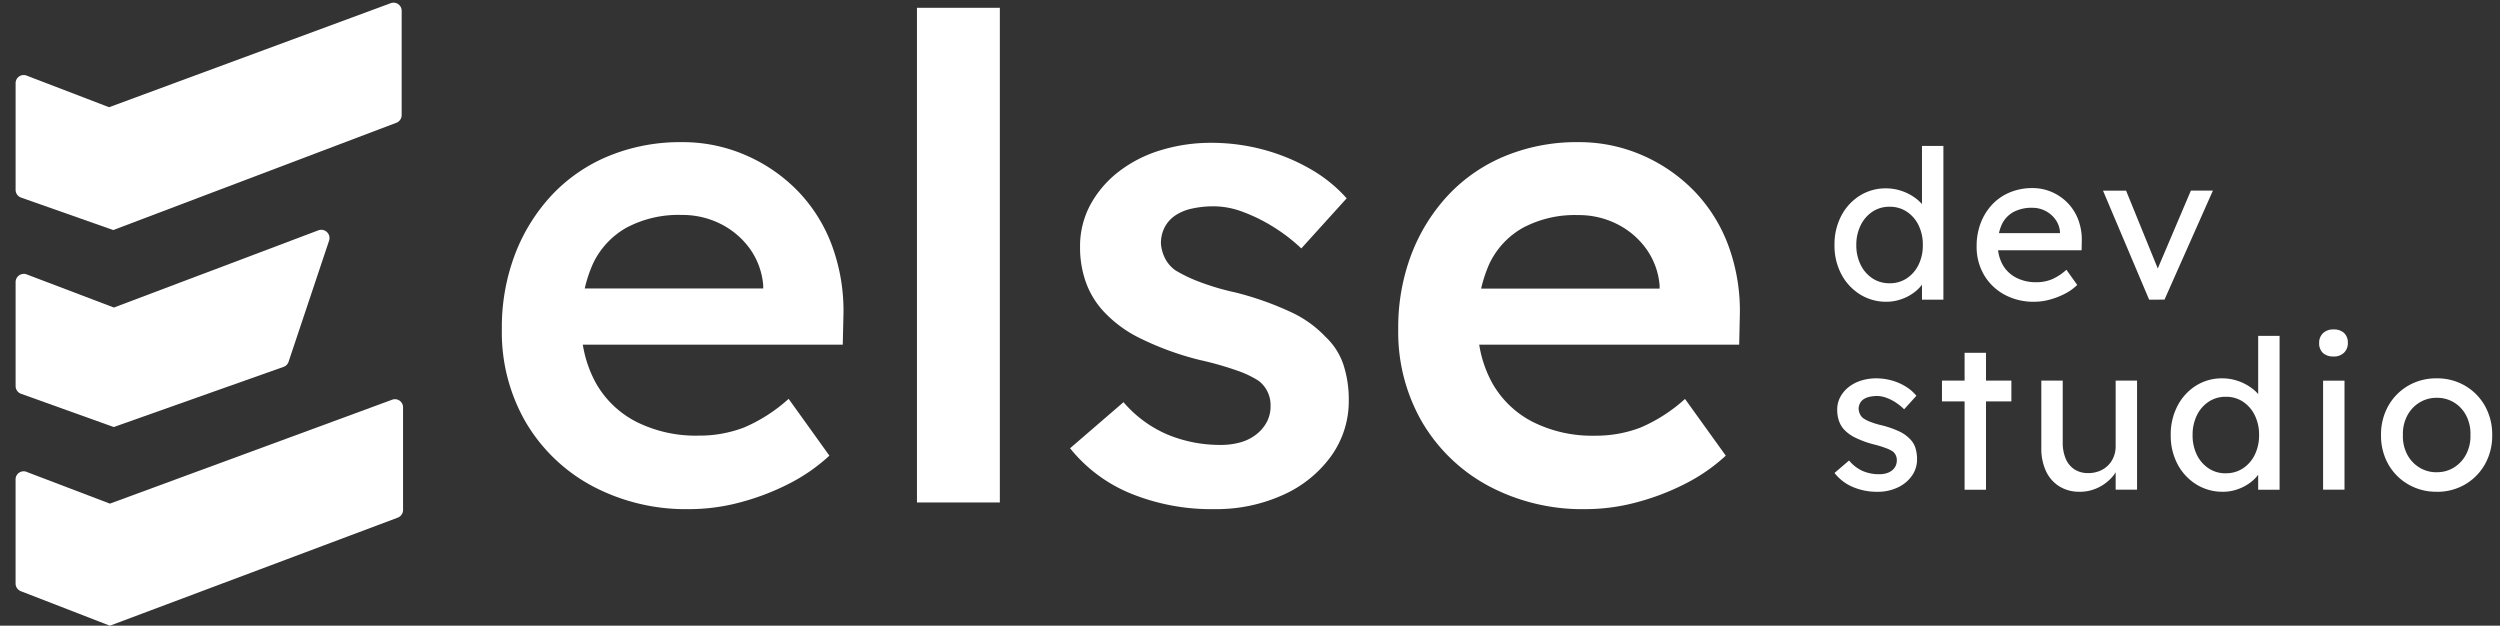 <svg xmlns="http://www.w3.org/2000/svg" width="160.5" height="40.17" viewBox="0 0 160.5 40.17">
  <rect x="0" y="0" width="160.5" height="40.17" fill="#333333" stroke="none"/>
  <g id="Group_175193" data-name="Group 175193" transform="translate(-17499 6534.17)">
    <rect id="Rectangle_56940" data-name="Rectangle 56940" width="159.988" height="40" transform="translate(17499 -6534)" fill="none"/>
    <g id="Group_175191" data-name="Group 175191" transform="translate(17500 -6534)">
      <path id="Path_174562" data-name="Path 174562" d="M13.123,11.466a12.811,12.811,0,0,1-6.287-1.5,10.945,10.945,0,0,1-4.249-4.1A11.523,11.523,0,0,1,1.064-.078a13.178,13.178,0,0,1,.858-4.849A11.639,11.639,0,0,1,4.3-8.725a10.476,10.476,0,0,1,3.648-2.489,12.052,12.052,0,0,1,4.656-.88,10.132,10.132,0,0,1,4.163.858A10.456,10.456,0,0,1,20.118-8.9a10.048,10.048,0,0,1,2.167,3.519,12.118,12.118,0,0,1,.708,4.442L22.95.909H4.626L3.639-2.7H18.53l-.687.73v-.944a4.681,4.681,0,0,0-.858-2.339,5.155,5.155,0,0,0-1.867-1.588,5.45,5.45,0,0,0-2.51-.579,7.083,7.083,0,0,0-3.54.815A5.2,5.2,0,0,0,6.9-4.262a8.771,8.771,0,0,0-.73,3.8,7.626,7.626,0,0,0,.923,3.819,6.244,6.244,0,0,0,2.618,2.51,8.5,8.5,0,0,0,3.97.88A8.018,8.018,0,0,0,16.6,6.23a10.221,10.221,0,0,0,2.875-1.845l2.618,3.648a11.547,11.547,0,0,1-2.639,1.824,15.675,15.675,0,0,1-3.111,1.18A12.61,12.61,0,0,1,13.123,11.466Zm14.591-.429V-20.72h5.321V11.037Zm19.1.429a13.694,13.694,0,0,1-5.386-1.008,9.684,9.684,0,0,1-3.884-2.9L40.974,4.6A7.69,7.69,0,0,0,43.85,6.7a8.825,8.825,0,0,0,3.347.644,4.606,4.606,0,0,0,1.309-.172,2.925,2.925,0,0,0,1.008-.515,2.5,2.5,0,0,0,.665-.794,2.14,2.14,0,0,0,.236-1.008,1.956,1.956,0,0,0-.772-1.631,6.33,6.33,0,0,0-1.352-.644A20.47,20.47,0,0,0,45.909,1.9,18.923,18.923,0,0,1,42.047.5a7.961,7.961,0,0,1-2.4-1.781A5.491,5.491,0,0,1,38.55-3.125a6.639,6.639,0,0,1-.365-2.232,5.61,5.61,0,0,1,.665-2.725,6.782,6.782,0,0,1,1.824-2.124,8.311,8.311,0,0,1,2.7-1.373,10.952,10.952,0,0,1,3.219-.472,12.852,12.852,0,0,1,3.326.429,12.612,12.612,0,0,1,3,1.223,9.267,9.267,0,0,1,2.382,1.91L52.389-5.271a11.136,11.136,0,0,0-1.781-1.373,10.755,10.755,0,0,0-1.953-.966,5.342,5.342,0,0,0-1.845-.365,6.445,6.445,0,0,0-1.459.15,3.072,3.072,0,0,0-1.073.451,2.092,2.092,0,0,0-.665.751,2.235,2.235,0,0,0-.236,1.051,2.509,2.509,0,0,0,.279.966,2.091,2.091,0,0,0,.665.751,9.432,9.432,0,0,0,1.416.687,16.1,16.1,0,0,0,2.446.73A19.8,19.8,0,0,1,51.7-1.194,7.2,7.2,0,0,1,53.934.394a4.347,4.347,0,0,1,1.159,1.8,7.159,7.159,0,0,1,.343,2.274,6.038,6.038,0,0,1-1.137,3.6,7.649,7.649,0,0,1-3.09,2.489A10.377,10.377,0,0,1,46.811,11.466Zm23.86,0a12.811,12.811,0,0,1-6.287-1.5,10.945,10.945,0,0,1-4.249-4.1A11.524,11.524,0,0,1,58.612-.078a13.178,13.178,0,0,1,.858-4.849,11.639,11.639,0,0,1,2.382-3.8A10.476,10.476,0,0,1,65.5-11.214a12.052,12.052,0,0,1,4.656-.88,10.133,10.133,0,0,1,4.163.858A10.456,10.456,0,0,1,77.666-8.9a10.048,10.048,0,0,1,2.167,3.519,12.118,12.118,0,0,1,.708,4.442L80.5.909H62.174l-.987-3.6H76.078l-.687.73v-.944a4.681,4.681,0,0,0-.858-2.339,5.155,5.155,0,0,0-1.867-1.588,5.45,5.45,0,0,0-2.51-.579,7.083,7.083,0,0,0-3.54.815,5.205,5.205,0,0,0-2.167,2.339,8.771,8.771,0,0,0-.73,3.8,7.626,7.626,0,0,0,.923,3.819,6.244,6.244,0,0,0,2.618,2.51,8.5,8.5,0,0,0,3.97.88,8.018,8.018,0,0,0,2.918-.515,10.221,10.221,0,0,0,2.875-1.845L79.64,8.033A11.547,11.547,0,0,1,77,9.856a15.675,15.675,0,0,1-3.111,1.18A12.61,12.61,0,0,1,70.671,11.466Z" transform="translate(30.155 21.05)" fill="#fff" stroke="rgba(0,0,0,0)" stroke-width="1"/>
      <path id="Path_174564" data-name="Path 174564" d="M3.749,2.606a3.154,3.154,0,0,1-1.714-.474A3.387,3.387,0,0,1,.84.838,3.9,3.9,0,0,1,.4-1.036,3.951,3.951,0,0,1,.834-2.911,3.355,3.355,0,0,1,2.014-4.2a3.1,3.1,0,0,1,1.694-.474,3.087,3.087,0,0,1,1.007.167,3.193,3.193,0,0,1,.874.454,2.442,2.442,0,0,1,.607.627,1.254,1.254,0,0,1,.22.687l-.4.027V-7.4H7.391V2.472H6.017V.8h.267a1.117,1.117,0,0,1-.213.634,2.491,2.491,0,0,1-.567.58,2.947,2.947,0,0,1-.814.427A2.844,2.844,0,0,1,3.749,2.606Zm.187-1.187A1.95,1.95,0,0,0,5.043,1.1,2.192,2.192,0,0,0,5.8.224,2.81,2.81,0,0,0,6.07-1.036,2.81,2.81,0,0,0,5.8-2.3a2.192,2.192,0,0,0-.754-.874,1.95,1.95,0,0,0-1.107-.32,1.95,1.95,0,0,0-1.107.32,2.192,2.192,0,0,0-.754.874A2.81,2.81,0,0,0,1.8-1.036,2.81,2.81,0,0,0,2.074.224a2.192,2.192,0,0,0,.754.874A1.95,1.95,0,0,0,3.935,1.418Zm9.285,1.187a3.9,3.9,0,0,1-1.914-.46A3.394,3.394,0,0,1,10,.885,3.547,3.547,0,0,1,9.525-.956a4.1,4.1,0,0,1,.267-1.508,3.618,3.618,0,0,1,.74-1.181,3.257,3.257,0,0,1,1.134-.774A3.711,3.711,0,0,1,13.1-4.692a3.093,3.093,0,0,1,1.267.26,3.177,3.177,0,0,1,1.021.714,3.129,3.129,0,0,1,.667,1.074,3.625,3.625,0,0,1,.22,1.354L16.263-.7H10.539L10.232-1.8h4.843l-.2.227v-.32a1.546,1.546,0,0,0-.294-.787,1.814,1.814,0,0,0-.64-.547,1.8,1.8,0,0,0-.84-.2,2.475,2.475,0,0,0-1.214.273,1.763,1.763,0,0,0-.747.8,2.988,2.988,0,0,0-.253,1.3A2.537,2.537,0,0,0,11.193.224a2.091,2.091,0,0,0,.867.834,2.749,2.749,0,0,0,1.294.294,2.651,2.651,0,0,0,.967-.173,3.4,3.4,0,0,0,.967-.627l.694.974a3.16,3.16,0,0,1-.78.56,4.867,4.867,0,0,1-.974.38A3.818,3.818,0,0,1,13.221,2.606ZM20.6,2.472l-2.962-7h1.481L21.252.711,21,.831,23.28-4.532h1.414l-3.108,7Z" transform="translate(116.375 16.597)" fill="#fff" stroke="rgba(0,0,0,0)" stroke-width="1"/>
      <path id="Path_174563" data-name="Path 174563" d="M3.162,2.709A3.949,3.949,0,0,1,1.574,2.4,2.951,2.951,0,0,1,.4,1.5l.934-.8a2.453,2.453,0,0,0,.874.674,2.659,2.659,0,0,0,1.074.207,1.6,1.6,0,0,0,.447-.06,1.055,1.055,0,0,0,.36-.18.8.8,0,0,0,.233-.287A.837.837,0,0,0,4.4.682a.7.7,0,0,0-.253-.56,2.156,2.156,0,0,0-.42-.207,6.814,6.814,0,0,0-.74-.233A6.23,6.23,0,0,1,1.721-.773a2.4,2.4,0,0,1-.76-.574A1.7,1.7,0,0,1,.667-1.9a2.215,2.215,0,0,1-.093-.66,1.7,1.7,0,0,1,.193-.807,2.035,2.035,0,0,1,.534-.64,2.452,2.452,0,0,1,.8-.42,3.209,3.209,0,0,1,.981-.147,3.7,3.7,0,0,1,.981.133,3.466,3.466,0,0,1,.9.387,2.683,2.683,0,0,1,.694.6l-.787.867a3.338,3.338,0,0,0-.554-.447,2.85,2.85,0,0,0-.607-.3,1.72,1.72,0,0,0-.56-.107,2.218,2.218,0,0,0-.507.053,1.1,1.1,0,0,0-.38.16.707.707,0,0,0-.233.267.794.794,0,0,0-.08.36.913.913,0,0,0,.087.327.736.736,0,0,0,.207.26,2.181,2.181,0,0,0,.44.227,5.1,5.1,0,0,0,.747.227,6.254,6.254,0,0,1,1.1.38,2.3,2.3,0,0,1,.687.474,1.382,1.382,0,0,1,.374.587A2.445,2.445,0,0,1,5.7.628,1.8,1.8,0,0,1,5.356,1.7a2.286,2.286,0,0,1-.914.74A3,3,0,0,1,3.162,2.709Zm5.59-.133V-6.216h1.374V2.576ZM7.3-3.094V-4.428h4.456v1.334Zm8.832,5.8a2.4,2.4,0,0,1-1.3-.347,2.281,2.281,0,0,1-.854-.974,3.432,3.432,0,0,1-.3-1.494V-4.428h1.374V-.479A2.657,2.657,0,0,0,15.242.581a1.515,1.515,0,0,0,.56.687,1.584,1.584,0,0,0,.887.24,1.905,1.905,0,0,0,.707-.127,1.663,1.663,0,0,0,.554-.354,1.622,1.622,0,0,0,.367-.547,1.786,1.786,0,0,0,.133-.694V-4.428h1.374v7H18.451V1.108l.24-.16a2.333,2.333,0,0,1-.54.894,2.821,2.821,0,0,1-.9.634A2.706,2.706,0,0,1,16.129,2.709Zm9.205,0a3.154,3.154,0,0,1-1.714-.474A3.387,3.387,0,0,1,22.426.942a3.9,3.9,0,0,1-.44-1.874,3.951,3.951,0,0,1,.434-1.874A3.355,3.355,0,0,1,23.6-4.1a3.1,3.1,0,0,1,1.694-.474,3.087,3.087,0,0,1,1.007.167,3.193,3.193,0,0,1,.874.454,2.442,2.442,0,0,1,.607.627A1.254,1.254,0,0,1,28-2.64l-.4.027V-7.3h1.374V2.576H27.6V.908h.267a1.117,1.117,0,0,1-.213.634,2.491,2.491,0,0,1-.567.58,2.947,2.947,0,0,1-.814.427A2.844,2.844,0,0,1,25.335,2.709Zm.187-1.187a1.95,1.95,0,0,0,1.107-.32,2.192,2.192,0,0,0,.754-.874,2.81,2.81,0,0,0,.273-1.261,2.81,2.81,0,0,0-.273-1.261,2.192,2.192,0,0,0-.754-.874,1.95,1.95,0,0,0-1.107-.32,1.95,1.95,0,0,0-1.107.32,2.192,2.192,0,0,0-.754.874,2.81,2.81,0,0,0-.273,1.261A2.81,2.81,0,0,0,23.66.328a2.192,2.192,0,0,0,.754.874A1.95,1.95,0,0,0,25.521,1.522Zm6.244,1.054v-7h1.374v7Zm.667-8.552a.953.953,0,0,1-.68-.227.838.838,0,0,1-.24-.64.836.836,0,0,1,.247-.627.925.925,0,0,1,.674-.24.953.953,0,0,1,.68.227.838.838,0,0,1,.24.64.836.836,0,0,1-.247.627A.925.925,0,0,1,32.432-5.976Zm6.631,8.685a3.556,3.556,0,0,1-1.834-.474A3.455,3.455,0,0,1,35.954.942a3.722,3.722,0,0,1-.467-1.874,3.722,3.722,0,0,1,.467-1.874A3.455,3.455,0,0,1,37.228-4.1a3.556,3.556,0,0,1,1.834-.474,3.531,3.531,0,0,1,1.821.474,3.455,3.455,0,0,1,1.274,1.294,3.722,3.722,0,0,1,.467,1.874A3.722,3.722,0,0,1,42.158.942a3.455,3.455,0,0,1-1.274,1.294A3.531,3.531,0,0,1,39.062,2.709Zm0-1.254a2.046,2.046,0,0,0,1.121-.314,2.177,2.177,0,0,0,.774-.854,2.5,2.5,0,0,0,.267-1.221,2.533,2.533,0,0,0-.267-1.234,2.128,2.128,0,0,0-.774-.847,2.079,2.079,0,0,0-1.121-.307,2.079,2.079,0,0,0-1.127.314,2.16,2.16,0,0,0-.78.854,2.5,2.5,0,0,0-.267,1.221A2.5,2.5,0,0,0,37.155.288a2.16,2.16,0,0,0,.78.854A2.079,2.079,0,0,0,39.062,1.455Z" transform="translate(116.375 28.694)" fill="#fff" stroke="rgba(0,0,0,0)" stroke-width="1"/>
      <g id="Group_175185" data-name="Group 175185" transform="translate(0)">
        <g id="Group_175146" data-name="Group 175146">
          <path id="Path_174472" data-name="Path 174472" d="M.7,4.682,6,6.715,24.091.033a.52.52,0,0,1,.694.5V7.212a.53.53,0,0,1-.338.5L6.268,14.6.348,12.515a.528.528,0,0,1-.348-.5V5.176a.52.52,0,0,1,.7-.495Z" transform="translate(0.002 -0.001)" fill="#fff"/>
          <path id="Path_174473" data-name="Path 174473" d="M.718,73.532l5.591,2.125L19.437,70.7a.529.529,0,0,1,.688.663l-2.6,7.774a.519.519,0,0,1-.326.33l-10.9,3.862L.352,81.195A.529.529,0,0,1,0,80.7V74.025a.528.528,0,0,1,.716-.495Z" transform="translate(0.002 -56.083)" fill="#fff"/>
          <path id="Path_174474" data-name="Path 174474" d="M.69,128.328l5.355,2.04,18.129-6.674a.519.519,0,0,1,.692.5v6.574a.529.529,0,0,1-.34.5L6.044,138.205l-5.72-2.217a.531.531,0,0,1-.334-.495v-6.669a.52.52,0,0,1,.7-.5Z" transform="translate(0.01 -98.205)" fill="#fff"/>
        </g>
      </g>
    </g>
  </g>
</svg>
